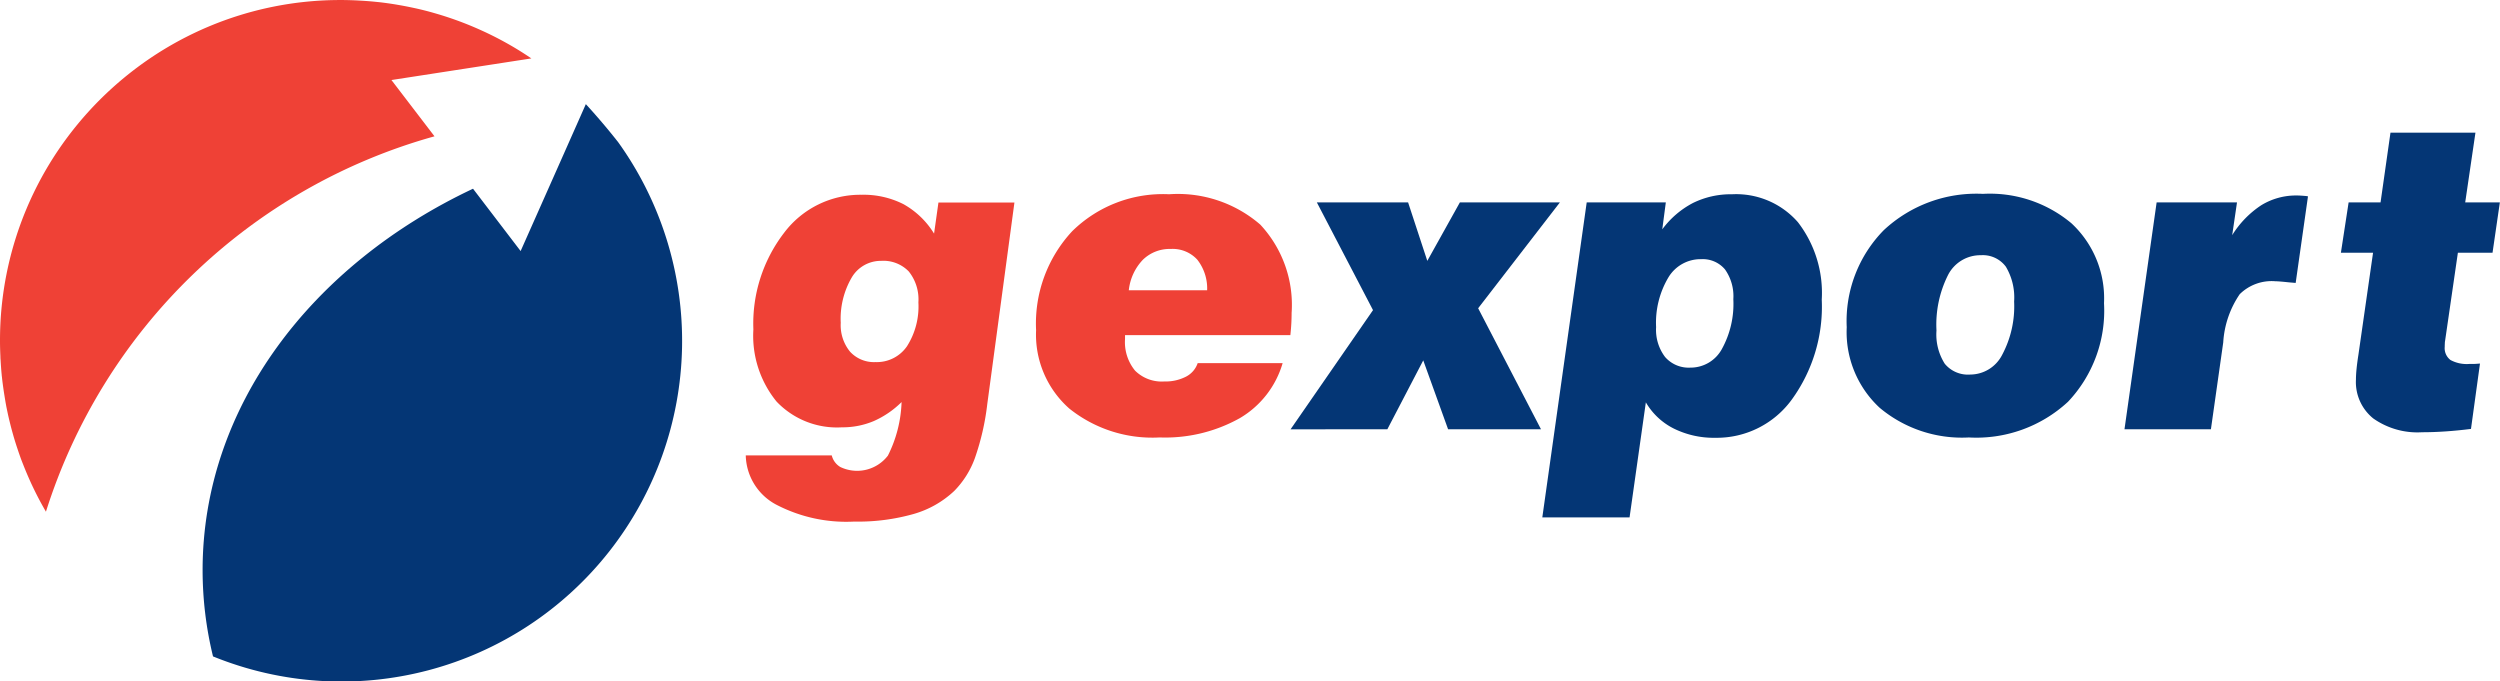 <svg xmlns="http://www.w3.org/2000/svg" width="126.046" height="34.358" viewBox="0 0 126.046 34.358"><g id="Group_1" data-name="Group 1" transform="translate(-34.722 -12.697)"><path id="Path_1" data-name="Path 1" d="M88.822,31.631c-.817-1.041-1.6-1.88-1.6-1.88L86.092,32.3l-2.158,4.858-2.4-3.143C73.381,37.859,67.9,45.031,67.9,53.245a18.329,18.329,0,0,0,.525,4.35,17.176,17.176,0,0,0,20.4-25.964Z" transform="translate(-22.963 -11.803)" fill="#043675"></path><path id="Path_2" data-name="Path 2" d="M34.722,29.876c0,.262.008.523.02.782q0,.1.01.2c.014.249.032.5.056.744,0,.031.007.062.01.093.023.224.053.445.085.666.012.085.025.17.039.254q.047.3.1.587c.022.109.045.218.068.326q.05.232.107.462.042.171.087.341c.032.121.067.24.1.36q.091.312.194.619c.027.08.053.16.081.24.051.145.1.289.158.432.014.039.03.077.045.115q.175.448.373.884l.03.067q.343.744.753,1.448A28.581,28.581,0,0,1,56.629,19.57l-2.171-2.838,7.055-1.09c-.266-.18-.536-.354-.813-.52l-.015-.009a17.107,17.107,0,0,0-1.551-.82l-.077-.035a16.988,16.988,0,0,0-1.6-.639l-.122-.041q-.36-.12-.726-.224l-.106-.031q-.405-.113-.818-.205l-.142-.03q-.347-.075-.7-.136l-.185-.032c-.275-.045-.551-.083-.83-.115l-.116-.011q-.364-.038-.733-.06l-.224-.013c-.283-.014-.567-.023-.854-.023h0a17.119,17.119,0,0,0-6.687,1.35q-.386.163-.761.344a17.175,17.175,0,0,0-2.831,1.719q-.661.495-1.272,1.05t-1.165,1.165q-.554.61-1.05,1.272a17.162,17.162,0,0,0-1.719,2.831q-.181.376-.344.761a17.126,17.126,0,0,0-1.35,6.687Z" fill="#ef4136"></path><path id="Path_3" data-name="Path 3" d="M156.833,57.722h4.336a.937.937,0,0,0,.431.584,1.956,1.956,0,0,0,2.4-.574,6.455,6.455,0,0,0,.689-2.7,4.665,4.665,0,0,1-1.4.958,4.048,4.048,0,0,1-1.61.316,4.2,4.2,0,0,1-3.294-1.3,5.249,5.249,0,0,1-1.168-3.636,7.512,7.512,0,0,1,1.547-4.868,4.809,4.809,0,0,1,3.9-1.921,4.455,4.455,0,0,1,2.121.474,4.22,4.22,0,0,1,1.542,1.484l.221-1.568h3.831L169.01,55.133a12.651,12.651,0,0,1-.621,2.715,4.585,4.585,0,0,1-1.042,1.663,4.974,4.974,0,0,1-2.047,1.163,10.247,10.247,0,0,1-2.994.384,7.645,7.645,0,0,1-3.973-.873A2.883,2.883,0,0,1,156.833,57.722Zm6.83-9.809a1.7,1.7,0,0,0-1.489.842,4.121,4.121,0,0,0-.552,2.284,2.107,2.107,0,0,0,.468,1.452,1.636,1.636,0,0,0,1.289.526,1.842,1.842,0,0,0,1.584-.8,3.734,3.734,0,0,0,.574-2.21,2.252,2.252,0,0,0-.484-1.558A1.774,1.774,0,0,0,163.663,47.913Z" transform="translate(-84.511 -22.064)" fill="#ef4136"></path><path id="Path_4" data-name="Path 4" d="M212.523,53.023h4.283a4.753,4.753,0,0,1-2.158,2.773,7.7,7.7,0,0,1-4.041.973,6.7,6.7,0,0,1-4.557-1.457,4.972,4.972,0,0,1-1.674-3.952,6.829,6.829,0,0,1,1.821-4.989,6.516,6.516,0,0,1,4.883-1.863,6.35,6.35,0,0,1,4.6,1.531,5.931,5.931,0,0,1,1.579,4.457q0,.274-.016.552t-.047.563H208.86v.2a2.263,2.263,0,0,0,.505,1.589,1.907,1.907,0,0,0,1.473.547,2.255,2.255,0,0,0,1.095-.242A1.2,1.2,0,0,0,212.523,53.023ZM209.05,49.35H213a2.351,2.351,0,0,0-.495-1.542,1.681,1.681,0,0,0-1.337-.542,1.931,1.931,0,0,0-1.41.547A2.623,2.623,0,0,0,209.05,49.35Z" transform="translate(-117.416 -22.017)" fill="#ef4136"></path><path id="Path_5" data-name="Path 5" d="M246.042,57.282l4.157-6.01-2.831-5.43h4.6l.968,2.947,1.642-2.947h5.042L255.5,51.178l3.168,6.1h-4.684l-1.252-3.473-1.81,3.473Z" transform="translate(-146.252 -22.939)" fill="#043675"></path><path id="Path_6" data-name="Path 6" d="M287.262,60.8,289.5,44.919h3.989l-.179,1.358a4.529,4.529,0,0,1,1.552-1.331,4.307,4.307,0,0,1,1.963-.437,4.133,4.133,0,0,1,3.326,1.41,5.84,5.84,0,0,1,1.2,3.9,7.973,7.973,0,0,1-1.5,5.026,4.678,4.678,0,0,1-3.862,1.941,4.538,4.538,0,0,1-2.094-.463A3.387,3.387,0,0,1,292.482,55l-.821,5.8Zm8-13.019a1.891,1.891,0,0,0-1.647.926,4.468,4.468,0,0,0-.616,2.5,2.267,2.267,0,0,0,.452,1.505,1.575,1.575,0,0,0,1.274.537,1.794,1.794,0,0,0,1.584-.926,4.71,4.71,0,0,0,.584-2.526,2.335,2.335,0,0,0-.421-1.5A1.465,1.465,0,0,0,295.26,47.782Z" transform="translate(-174.779 -22.017)" fill="#043675"></path><path id="Path_7" data-name="Path 7" d="M337.1,51.165a6.539,6.539,0,0,1,1.868-4.894,6.839,6.839,0,0,1,5-1.831,6.407,6.407,0,0,1,4.462,1.484,5.162,5.162,0,0,1,1.642,4.031,6.678,6.678,0,0,1-1.815,4.967,6.8,6.8,0,0,1-5,1.8,6.456,6.456,0,0,1-4.5-1.5A5.2,5.2,0,0,1,337.1,51.165Zm6.767-3.631a1.828,1.828,0,0,0-1.658.995,5.574,5.574,0,0,0-.584,2.8,2.755,2.755,0,0,0,.416,1.674,1.514,1.514,0,0,0,1.289.547,1.815,1.815,0,0,0,1.61-1,5.193,5.193,0,0,0,.6-2.684,3.023,3.023,0,0,0-.416-1.752A1.441,1.441,0,0,0,343.863,47.534Z" transform="translate(-209.269 -21.969)" fill="#043675"></path><path id="Path_8" data-name="Path 8" d="M382.589,56.5l1.621-11.44h4.052l-.242,1.652a4.875,4.875,0,0,1,1.468-1.51,3.349,3.349,0,0,1,1.795-.49q.179,0,.495.031a.286.286,0,0,0,.063.011l-.621,4.367c-.091-.007-.21-.018-.358-.031q-.495-.053-.663-.053a2.285,2.285,0,0,0-1.8.652,4.822,4.822,0,0,0-.831,2.431l-.621,4.378Z" transform="translate(-240.754 -22.159)" fill="#043675"></path><path id="Path_9" data-name="Path 9" d="M424.588,49.36q-.663.084-1.279.126t-1.184.042a3.866,3.866,0,0,1-2.463-.695,2.357,2.357,0,0,1-.874-1.958q0-.231.031-.542t.095-.721l.737-5.136h-1.621l.389-2.536h1.61l.5-3.515h4.284l-.516,3.515h1.747l-.369,2.536h-1.747l-.642,4.42a.941.941,0,0,0-.016.121c0,.046-.006.114-.006.205a.747.747,0,0,0,.289.663,1.723,1.723,0,0,0,.952.2c.147,0,.256,0,.326-.005s.14-.009.211-.016Z" transform="translate(-265.283 -15.038)" fill="#043675"></path></g></svg>